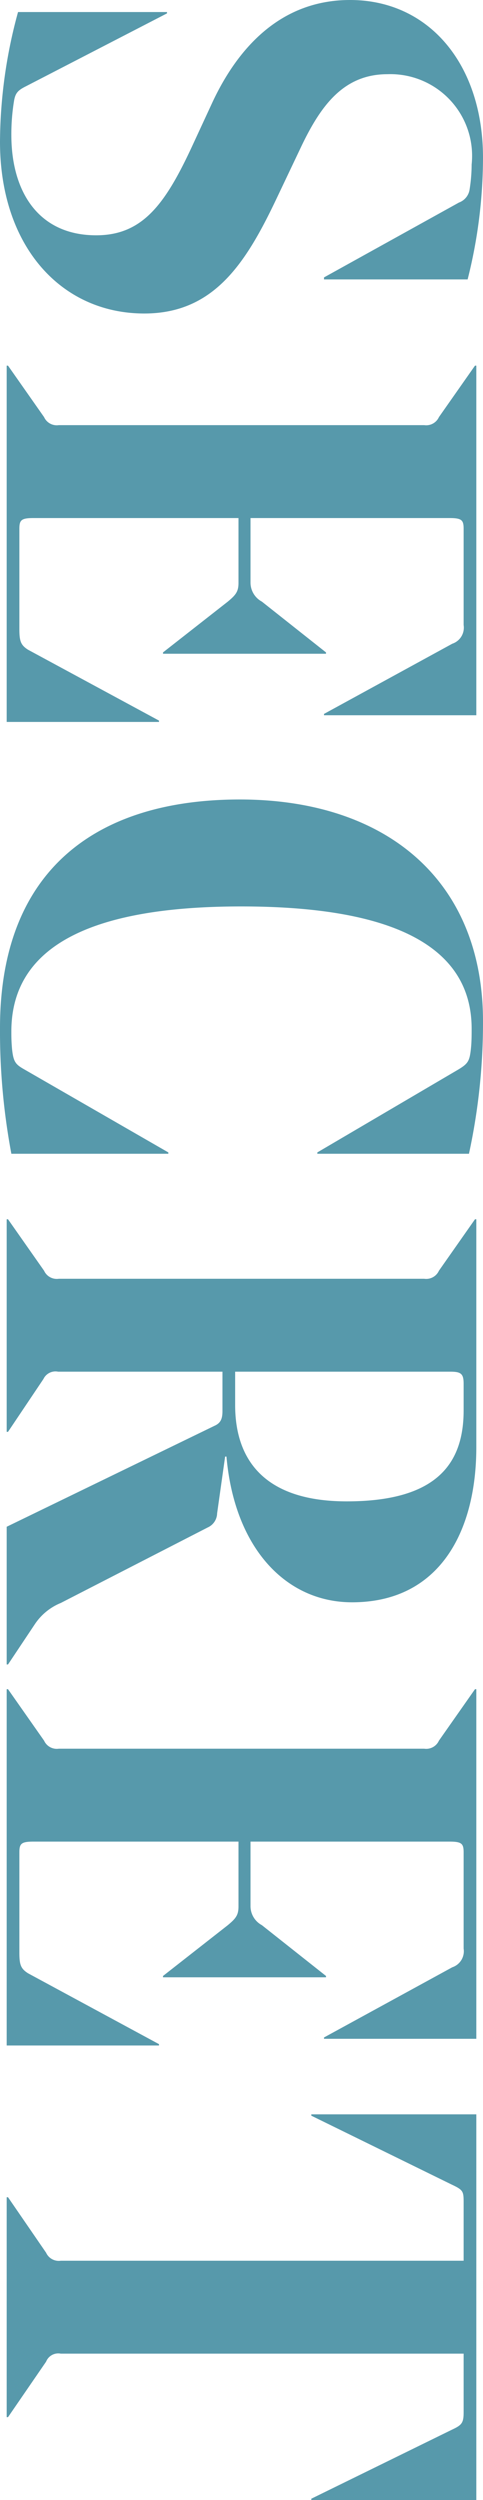 <svg xmlns="http://www.w3.org/2000/svg" width="14.46" height="74.8" viewBox="0 0 14.46 74.8"><path d="M5,.2c3.14,0,5.14-1.84,5.14-4.32,0-2.08-1.5-3.04-3.44-3.96L5.1-8.84C3.9-9.42,2.98-10.1,2.98-11.4a2.445,2.445,0,0,1,2.7-2.52,4.808,4.808,0,0,1,.74.06.493.493,0,0,1,.4.32L9.06-9.5h.06v-4.3a14.956,14.956,0,0,0-3.64-.46c-2.8,0-4.72,1.62-4.72,3.98,0,2.14,1.52,3.4,3.06,4.12l1.34.62c1.72.8,2.64,1.48,2.64,2.86,0,1.74-1.32,2.54-3,2.54A6.159,6.159,0,0,1,3.78-.22c-.24-.04-.32-.12-.44-.36L1.16-4.8H1.12V-.34A14.891,14.891,0,0,0,5,.2ZM11.7,0H22.36V-4.56h-.04L20.2-.64c-.14.22-.26.26-.62.26h-3c-.26,0-.32-.06-.32-.42V-6.94H18.2c.26,0,.36.08.56.32l1.52,1.94h.04V-9.56h-.04L18.76-7.64a.646.646,0,0,1-.56.34H16.26v-5.96c0-.36.06-.42.32-.42h2.88a.507.507,0,0,1,.56.34l2.1,3.84h.04v-4.56H11.7v.04l1.54,1.08a.417.417,0,0,1,.24.44V-1.56a.417.417,0,0,1-.24.44L11.7-.04ZM31.52.2a19.867,19.867,0,0,0,3.76-.34v-4.7h-.04L32.74-.5c-.14.24-.22.3-.6.34-.24.02-.36.02-.52.02-2.64,0-3.74-2.56-3.74-6.88,0-4.08.96-6.9,3.66-6.9.18,0,.38,0,.58.02.38.04.46.08.64.38L35.24-9.3h.04v-4.54a18.542,18.542,0,0,0-3.96-.42c-4.26,0-6.64,2.94-6.64,7.28C24.68-2.72,26.76.2,31.52.2ZM37.24,0H43.6V-.04L42.02-1.1a.4.4,0,0,1-.22-.44V-6.46h1.18c.24,0,.36.06.44.24L46.44,0h4.12V-.04l-1.2-.8a1.71,1.71,0,0,1-.64-.78l-2.26-4.4a.473.473,0,0,0-.42-.28l-1.7-.24v-.04c2.74-.24,4.36-1.78,4.36-3.76,0-2.62-2.12-3.72-4.64-3.72H37.24v.04l1.54,1.08a.417.417,0,0,1,.24.44V-1.56a.417.417,0,0,1-.24.44L37.24-.04ZM41.8-6.84v-6.44c0-.32.06-.4.36-.4h.8c1.64,0,2.72.86,2.72,3.5,0,2.46-1.24,3.34-2.88,3.34ZM51.3,0H61.96V-4.56h-.04L59.8-.64c-.14.22-.26.26-.62.26h-3c-.26,0-.32-.06-.32-.42V-6.94H57.8c.26,0,.36.08.56.32l1.52,1.94h.04V-9.56h-.04L58.36-7.64a.646.646,0,0,1-.56.34H55.86v-5.96c0-.36.06-.42.32-.42h2.88a.507.507,0,0,1,.56.34l2.1,3.84h.04v-4.56H51.3v.04l1.54,1.08a.417.417,0,0,1,.24.44V-1.56a.417.417,0,0,1-.24.44L51.3-.04ZM66.5,0h6.58V-.04L71.42-1.18a.392.392,0,0,1-.24-.44V-13.68h1.76c.32,0,.38.06.52.36l2.06,4.2h.04v-4.94H64.02v4.94h.04l2.06-4.2c.16-.34.2-.36.52-.36H68.4V-1.62a.417.417,0,0,1-.24.44L66.5-.04Z" transform="translate(0.2 -0.76) rotate(90)" fill="#5799ab"/></svg>